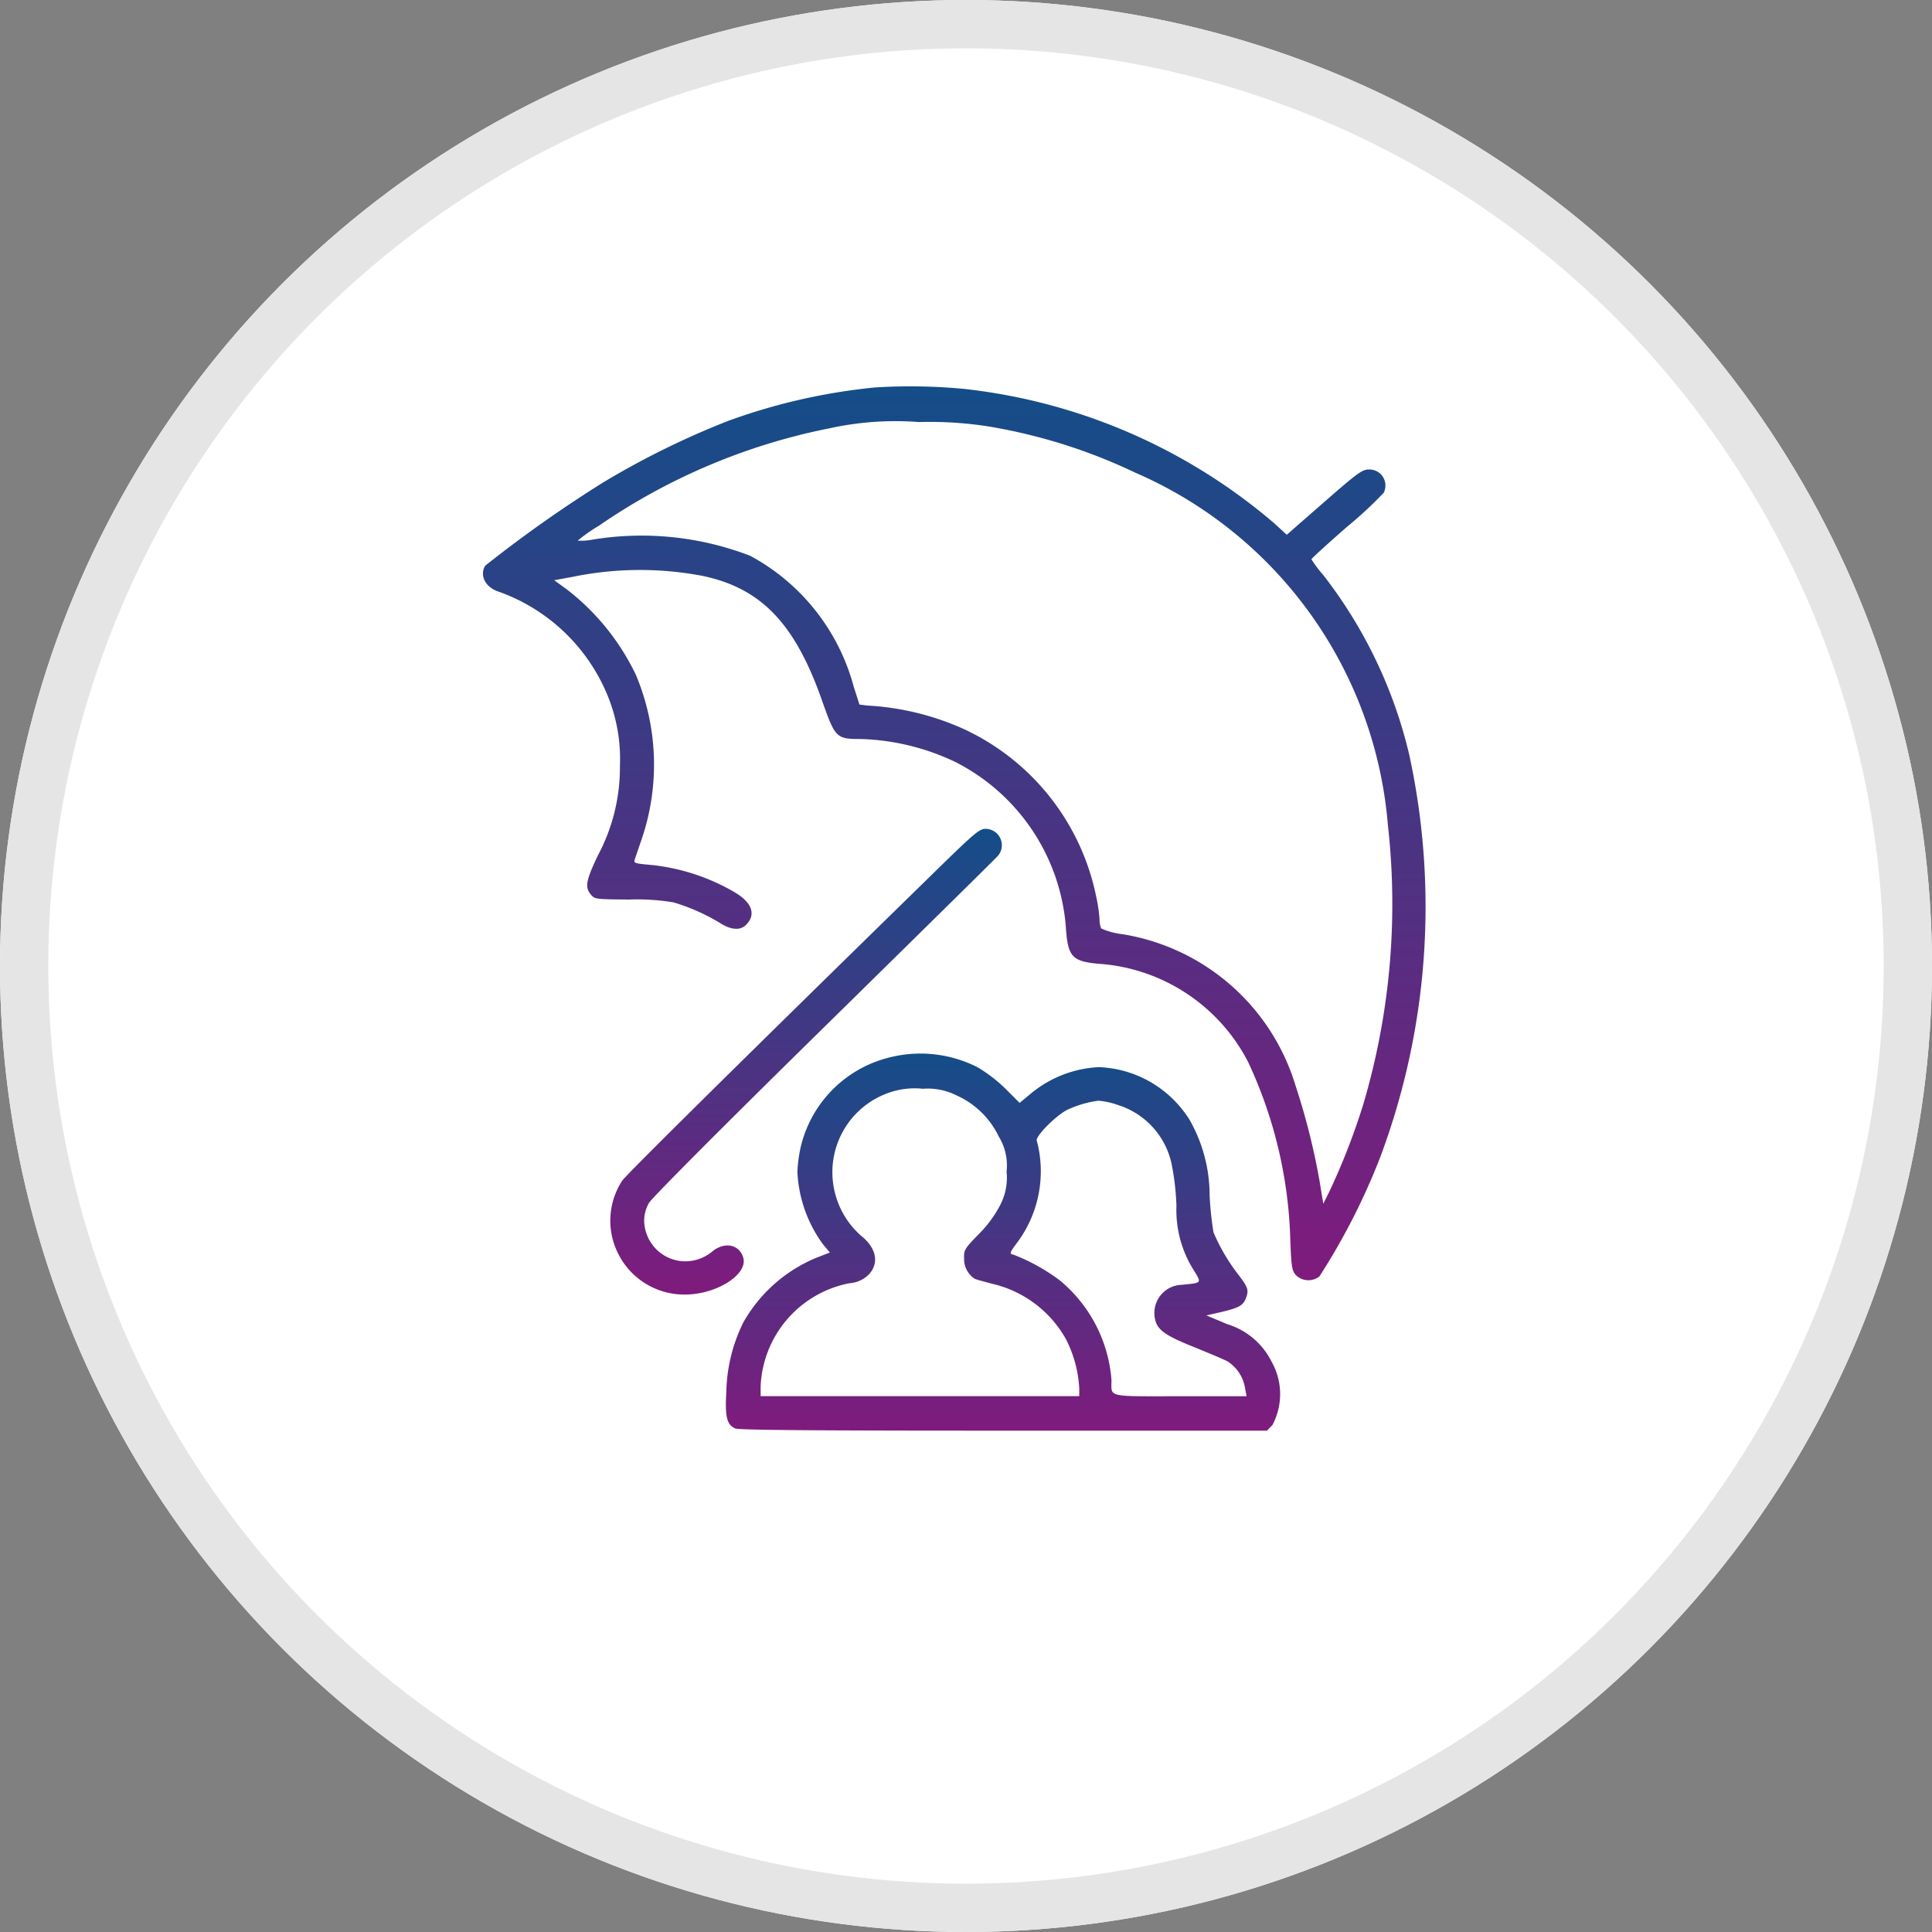<svg xmlns="http://www.w3.org/2000/svg" xmlns:xlink="http://www.w3.org/1999/xlink" width="40" height="40" viewBox="0 0 40 40">
  <rect x="0" y="0" width="40" height="40" fill="#808080" stroke="none"/>
  <defs>
    <linearGradient id="linear-gradient" x1="0.5" x2="0.5" y2="1" gradientUnits="objectBoundingBox">
      <stop offset="0" stop-color="#144d88"/>
      <stop offset="1" stop-color="#7f1b7d"/>
    </linearGradient>
  </defs>
  <g id="GI_Simplified" data-name="GI Simplified" transform="translate(-9795 9267)">
    <g id="Ellipse_562" data-name="Ellipse 562" transform="translate(9795 -9267)" fill="#fff" stroke="#e5e5e5" stroke-width="1">
      <circle cx="20" cy="20" r="20" stroke="none"/>
      <circle cx="20" cy="20" r="19.5" fill="none"/>
    </g>
    <g id="health-insurance" transform="translate(9780.013 -8747.171)">
      <path id="Path_18737" data-name="Path 18737" d="M33.1-511.807a12.424,12.424,0,0,0-3.029.689,17.2,17.2,0,0,0-2.6,1.28,26.669,26.669,0,0,0-2.442,1.724c-.118.215.017.456.3.541a3.823,3.823,0,0,1,2.235,2.138,3.457,3.457,0,0,1,.258,1.458,3.869,3.869,0,0,1-.452,1.851c-.249.52-.279.663-.152.815.08.1.1.1.794.106a4.573,4.573,0,0,1,.921.059,4.147,4.147,0,0,1,.955.423c.228.148.423.165.545.042.211-.211.127-.456-.224-.668a4.3,4.3,0,0,0-1.859-.583c-.207-.021-.245-.034-.224-.093.013-.042.08-.237.148-.435a4.788,4.788,0,0,0-.123-3.4,4.91,4.91,0,0,0-1.428-1.766l-.262-.19.372-.068a6.924,6.924,0,0,1,2.683-.025c1.217.249,1.922.976,2.48,2.556.283.8.3.824.8.824a4.872,4.872,0,0,1,1.956.469,4.2,4.2,0,0,1,2.3,3.393c.042.672.123.752.782.8a3.77,3.77,0,0,1,2.991,2.02,9.26,9.26,0,0,1,.875,3.642c.021.6.034.68.114.773a.369.369,0,0,0,.49.03,13.7,13.7,0,0,0,1.259-2.468,14.8,14.8,0,0,0,.6-8.336,9.663,9.663,0,0,0-1.783-3.722,2.512,2.512,0,0,1-.241-.321c0-.017.33-.317.735-.672a8.2,8.2,0,0,0,.761-.706.332.332,0,0,0-.3-.482c-.144,0-.228.059-.934.676l-.773.676-.258-.237a11.866,11.866,0,0,0-6.431-2.784A11.794,11.794,0,0,0,33.1-511.807Zm2.353.807a11.363,11.363,0,0,1,3.034.955,8.728,8.728,0,0,1,5.235,7.3,14.617,14.617,0,0,1-.511,5.784,13.962,13.962,0,0,1-.7,1.8l-.127.254-.076-.465a14.234,14.234,0,0,0-.5-1.986,4.491,4.491,0,0,0-3.591-3.131,1.437,1.437,0,0,1-.431-.118.452.452,0,0,1-.034-.186,3.106,3.106,0,0,0-.068-.465,4.9,4.9,0,0,0-2.734-3.473,5.575,5.575,0,0,0-2-.49l-.169-.021-.118-.368a4.361,4.361,0,0,0-2.146-2.713,6.267,6.267,0,0,0-3.262-.334,1.181,1.181,0,0,1-.308.021,3.386,3.386,0,0,1,.439-.308,12.812,12.812,0,0,1,4.787-2.02,6.376,6.376,0,0,1,1.838-.127A7.909,7.909,0,0,1,35.454-511Z" transform="translate(0 0)" fill="url(#linear-gradient)"/>
      <path id="Path_18739" data-name="Path 18739" d="M94.071-294.083c-3.955,3.866-6.363,6.245-6.443,6.367a1.514,1.514,0,0,0-.093,1.491,1.528,1.528,0,0,0,1.394.866c.642,0,1.293-.406,1.208-.752-.072-.279-.376-.351-.634-.148a.875.875,0,0,1-.668.207.857.857,0,0,1-.752-.841.731.731,0,0,1,.1-.363c.055-.1,1.555-1.606,3.621-3.634,1.939-1.906,3.566-3.507,3.608-3.558a.339.339,0,0,0-.262-.553C95.022-295,94.921-294.915,94.071-294.083Z" transform="translate(-59.759 -207.668)" fill="url(#linear-gradient)"/>
      <path id="Path_18740" data-name="Path 18740" d="M147.47-184.71a2.5,2.5,0,0,0-1.846,1.88,3.009,3.009,0,0,0-.063.486,2.754,2.754,0,0,0,.528,1.5l.144.173-.292.114a3.093,3.093,0,0,0-1.5,1.335,3.394,3.394,0,0,0-.351,1.424c-.03.528.008.689.182.769.076.034,1.6.046,5.556.046h5.455l.114-.118a1.362,1.362,0,0,0-.013-1.3,1.523,1.523,0,0,0-.921-.786l-.435-.182.3-.068c.38-.089.465-.139.524-.3s.034-.22-.169-.486a3.934,3.934,0,0,1-.507-.866,6.76,6.76,0,0,1-.08-.761,3.163,3.163,0,0,0-.41-1.559,2.316,2.316,0,0,0-1.88-1.1,2.382,2.382,0,0,0-1.424.558l-.22.182-.3-.3a3.09,3.09,0,0,0-.566-.435A2.606,2.606,0,0,0,147.47-184.71Zm1.386.786a1.773,1.773,0,0,1,.875.853,1.136,1.136,0,0,1,.161.723,1.223,1.223,0,0,1-.135.7,2.461,2.461,0,0,1-.444.6c-.287.292-.308.33-.3.494a.485.485,0,0,0,.22.427c.038.017.207.063.372.106a2.359,2.359,0,0,1,1.517,1.145,2.536,2.536,0,0,1,.275,1.018v.161H144.8v-.2a2.272,2.272,0,0,1,1.838-2.138.619.619,0,0,0,.41-.19c.211-.237.144-.545-.169-.794a1.741,1.741,0,0,1-.524-.828,1.742,1.742,0,0,1,1.17-2.155,1.6,1.6,0,0,1,.634-.059A1.32,1.32,0,0,1,148.856-183.924Zm3.3.186a1.637,1.637,0,0,1,1.153,1.234,5.332,5.332,0,0,1,.1.866,2.331,2.331,0,0,0,.359,1.335c.165.27.173.258-.241.3a.584.584,0,0,0-.562.706c.042.224.211.346.807.583.3.123.617.254.7.3a.813.813,0,0,1,.359.558l.03.161h-1.373c-1.542,0-1.424.03-1.424-.334a2.967,2.967,0,0,0-1.061-2.058,3.961,3.961,0,0,0-.963-.537c-.1-.025-.093-.03.106-.3a2.471,2.471,0,0,0,.439-1.707,2.275,2.275,0,0,0-.068-.355c-.034-.089.406-.532.638-.642a2.174,2.174,0,0,1,.638-.186A1.549,1.549,0,0,1,152.16-183.738Z" transform="translate(-114.065 -313.226)" fill="url(#linear-gradient)"/>
    </g>
  </g>
</svg>
